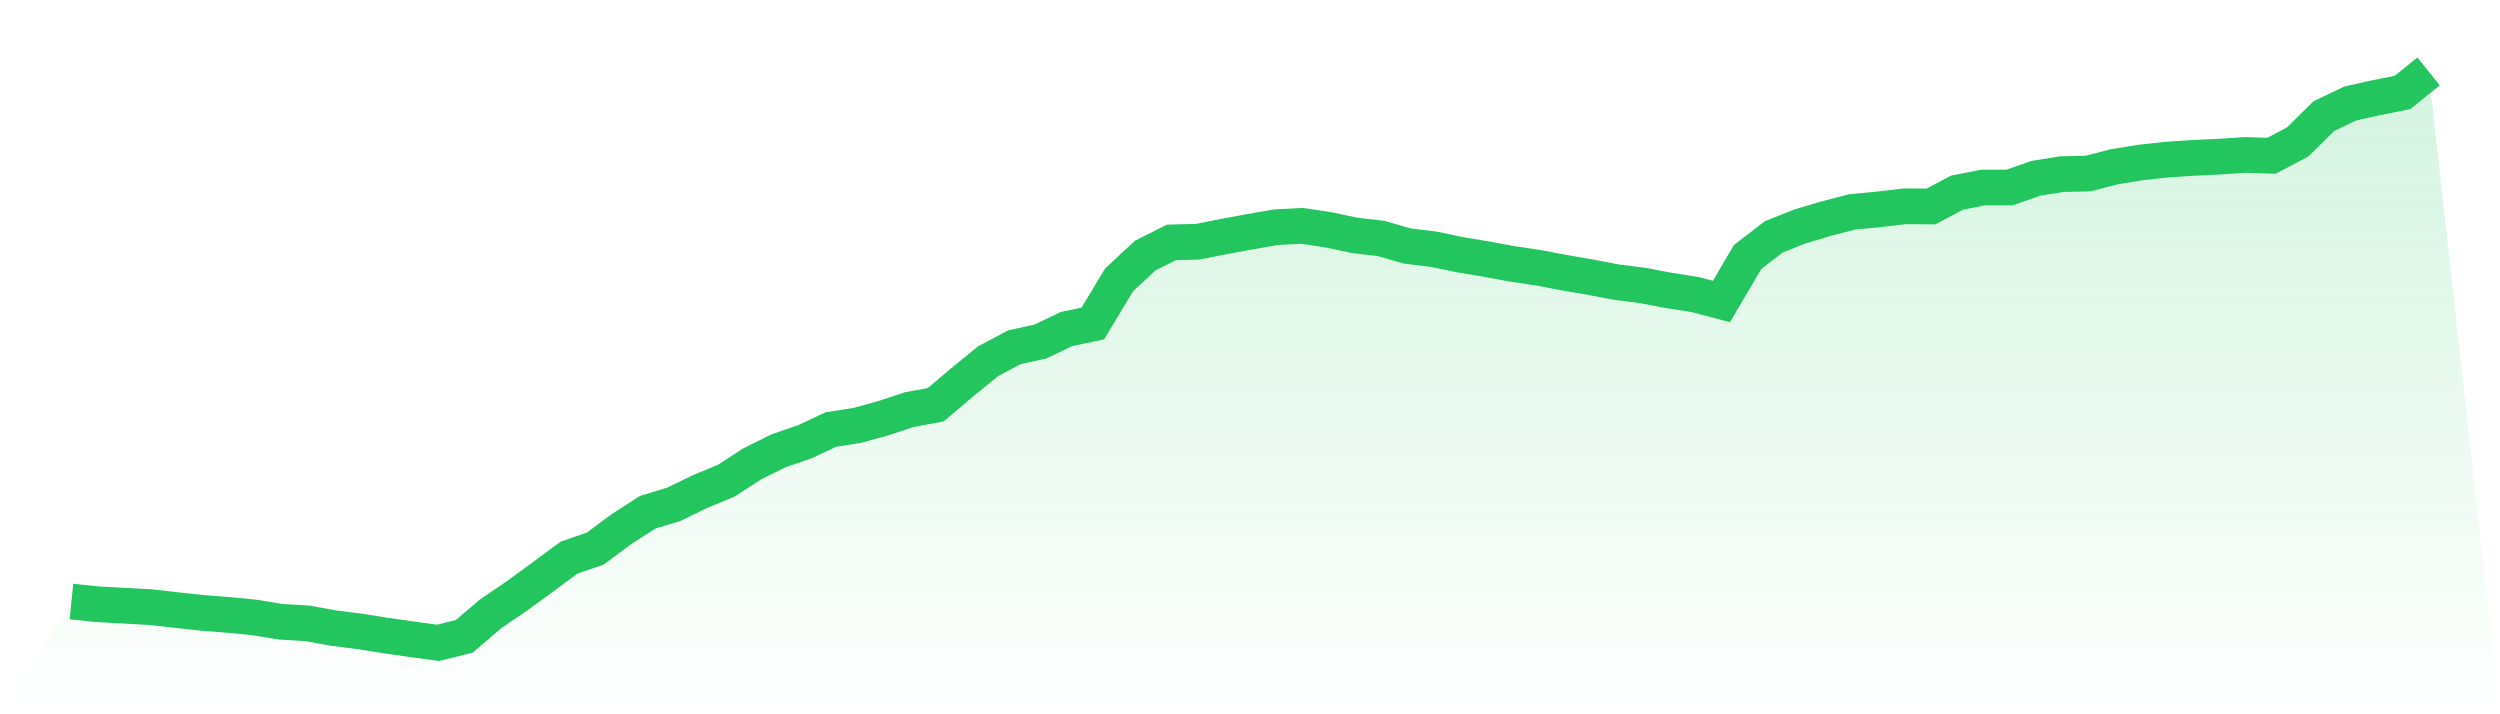 <svg viewBox="0 0 140 40" xmlns="http://www.w3.org/2000/svg">
<defs>
<linearGradient id="gradient" x1="0" x2="0" y1="0" y2="1">
<stop offset="0%" stop-color="#22c55e" stop-opacity="0.2"/>
<stop offset="100%" stop-color="#22c55e" stop-opacity="0"/>
</linearGradient>
</defs>
<path d="M4,33.688 L4,33.688 L5.467,33.838 L6.933,33.918 L8.4,33.998 L9.867,34.162 L11.333,34.322 L12.8,34.435 L14.267,34.581 L15.733,34.82 L17.2,34.905 L18.667,35.173 L20.133,35.356 L21.6,35.591 L23.067,35.798 L24.533,36 L26,35.633 L27.467,34.379 L28.933,33.382 L30.4,32.311 L31.867,31.225 L33.333,30.722 L34.8,29.632 L36.267,28.687 L37.733,28.241 L39.2,27.527 L40.667,26.92 L42.133,25.971 L43.6,25.242 L45.067,24.74 L46.533,24.053 L48,23.823 L49.467,23.419 L50.933,22.935 L52.4,22.667 L53.867,21.422 L55.333,20.228 L56.8,19.448 L58.267,19.124 L59.733,18.423 L61.2,18.113 L62.667,15.674 L64.133,14.311 L65.6,13.573 L67.067,13.536 L68.533,13.249 L70,12.976 L71.467,12.723 L72.933,12.647 L74.4,12.873 L75.867,13.183 L77.333,13.352 L78.8,13.775 L80.267,13.954 L81.733,14.259 L83.2,14.504 L84.667,14.772 L86.133,14.993 L87.6,15.27 L89.067,15.524 L90.533,15.801 L92,15.989 L93.467,16.266 L94.933,16.496 L96.4,16.882 L97.867,14.391 L99.333,13.263 L100.8,12.68 L102.267,12.243 L103.733,11.863 L105.2,11.726 L106.667,11.552 L108.133,11.562 L109.6,10.786 L111.067,10.5 L112.533,10.5 L114,9.987 L115.467,9.752 L116.933,9.719 L118.4,9.339 L119.867,9.099 L121.333,8.939 L122.8,8.841 L124.267,8.775 L125.733,8.676 L127.2,8.723 L128.667,7.952 L130.133,6.505 L131.6,5.8 L133.067,5.471 L134.533,5.18 L136,4 L140,40 L0,40 z" fill="url(#gradient)"/>
<path d="M4,33.688 L4,33.688 L5.467,33.838 L6.933,33.918 L8.4,33.998 L9.867,34.162 L11.333,34.322 L12.8,34.435 L14.267,34.581 L15.733,34.82 L17.2,34.905 L18.667,35.173 L20.133,35.356 L21.6,35.591 L23.067,35.798 L24.533,36 L26,35.633 L27.467,34.379 L28.933,33.382 L30.4,32.311 L31.867,31.225 L33.333,30.722 L34.8,29.632 L36.267,28.687 L37.733,28.241 L39.2,27.527 L40.667,26.92 L42.133,25.971 L43.6,25.242 L45.067,24.74 L46.533,24.053 L48,23.823 L49.467,23.419 L50.933,22.935 L52.4,22.667 L53.867,21.422 L55.333,20.228 L56.8,19.448 L58.267,19.124 L59.733,18.423 L61.2,18.113 L62.667,15.674 L64.133,14.311 L65.6,13.573 L67.067,13.536 L68.533,13.249 L70,12.976 L71.467,12.723 L72.933,12.647 L74.4,12.873 L75.867,13.183 L77.333,13.352 L78.8,13.775 L80.267,13.954 L81.733,14.259 L83.2,14.504 L84.667,14.772 L86.133,14.993 L87.6,15.27 L89.067,15.524 L90.533,15.801 L92,15.989 L93.467,16.266 L94.933,16.496 L96.4,16.882 L97.867,14.391 L99.333,13.263 L100.8,12.68 L102.267,12.243 L103.733,11.863 L105.2,11.726 L106.667,11.552 L108.133,11.562 L109.6,10.786 L111.067,10.5 L112.533,10.5 L114,9.987 L115.467,9.752 L116.933,9.719 L118.4,9.339 L119.867,9.099 L121.333,8.939 L122.8,8.841 L124.267,8.775 L125.733,8.676 L127.2,8.723 L128.667,7.952 L130.133,6.505 L131.6,5.8 L133.067,5.471 L134.533,5.18 L136,4" fill="none" stroke="#22c55e" stroke-width="2"/>
</svg>